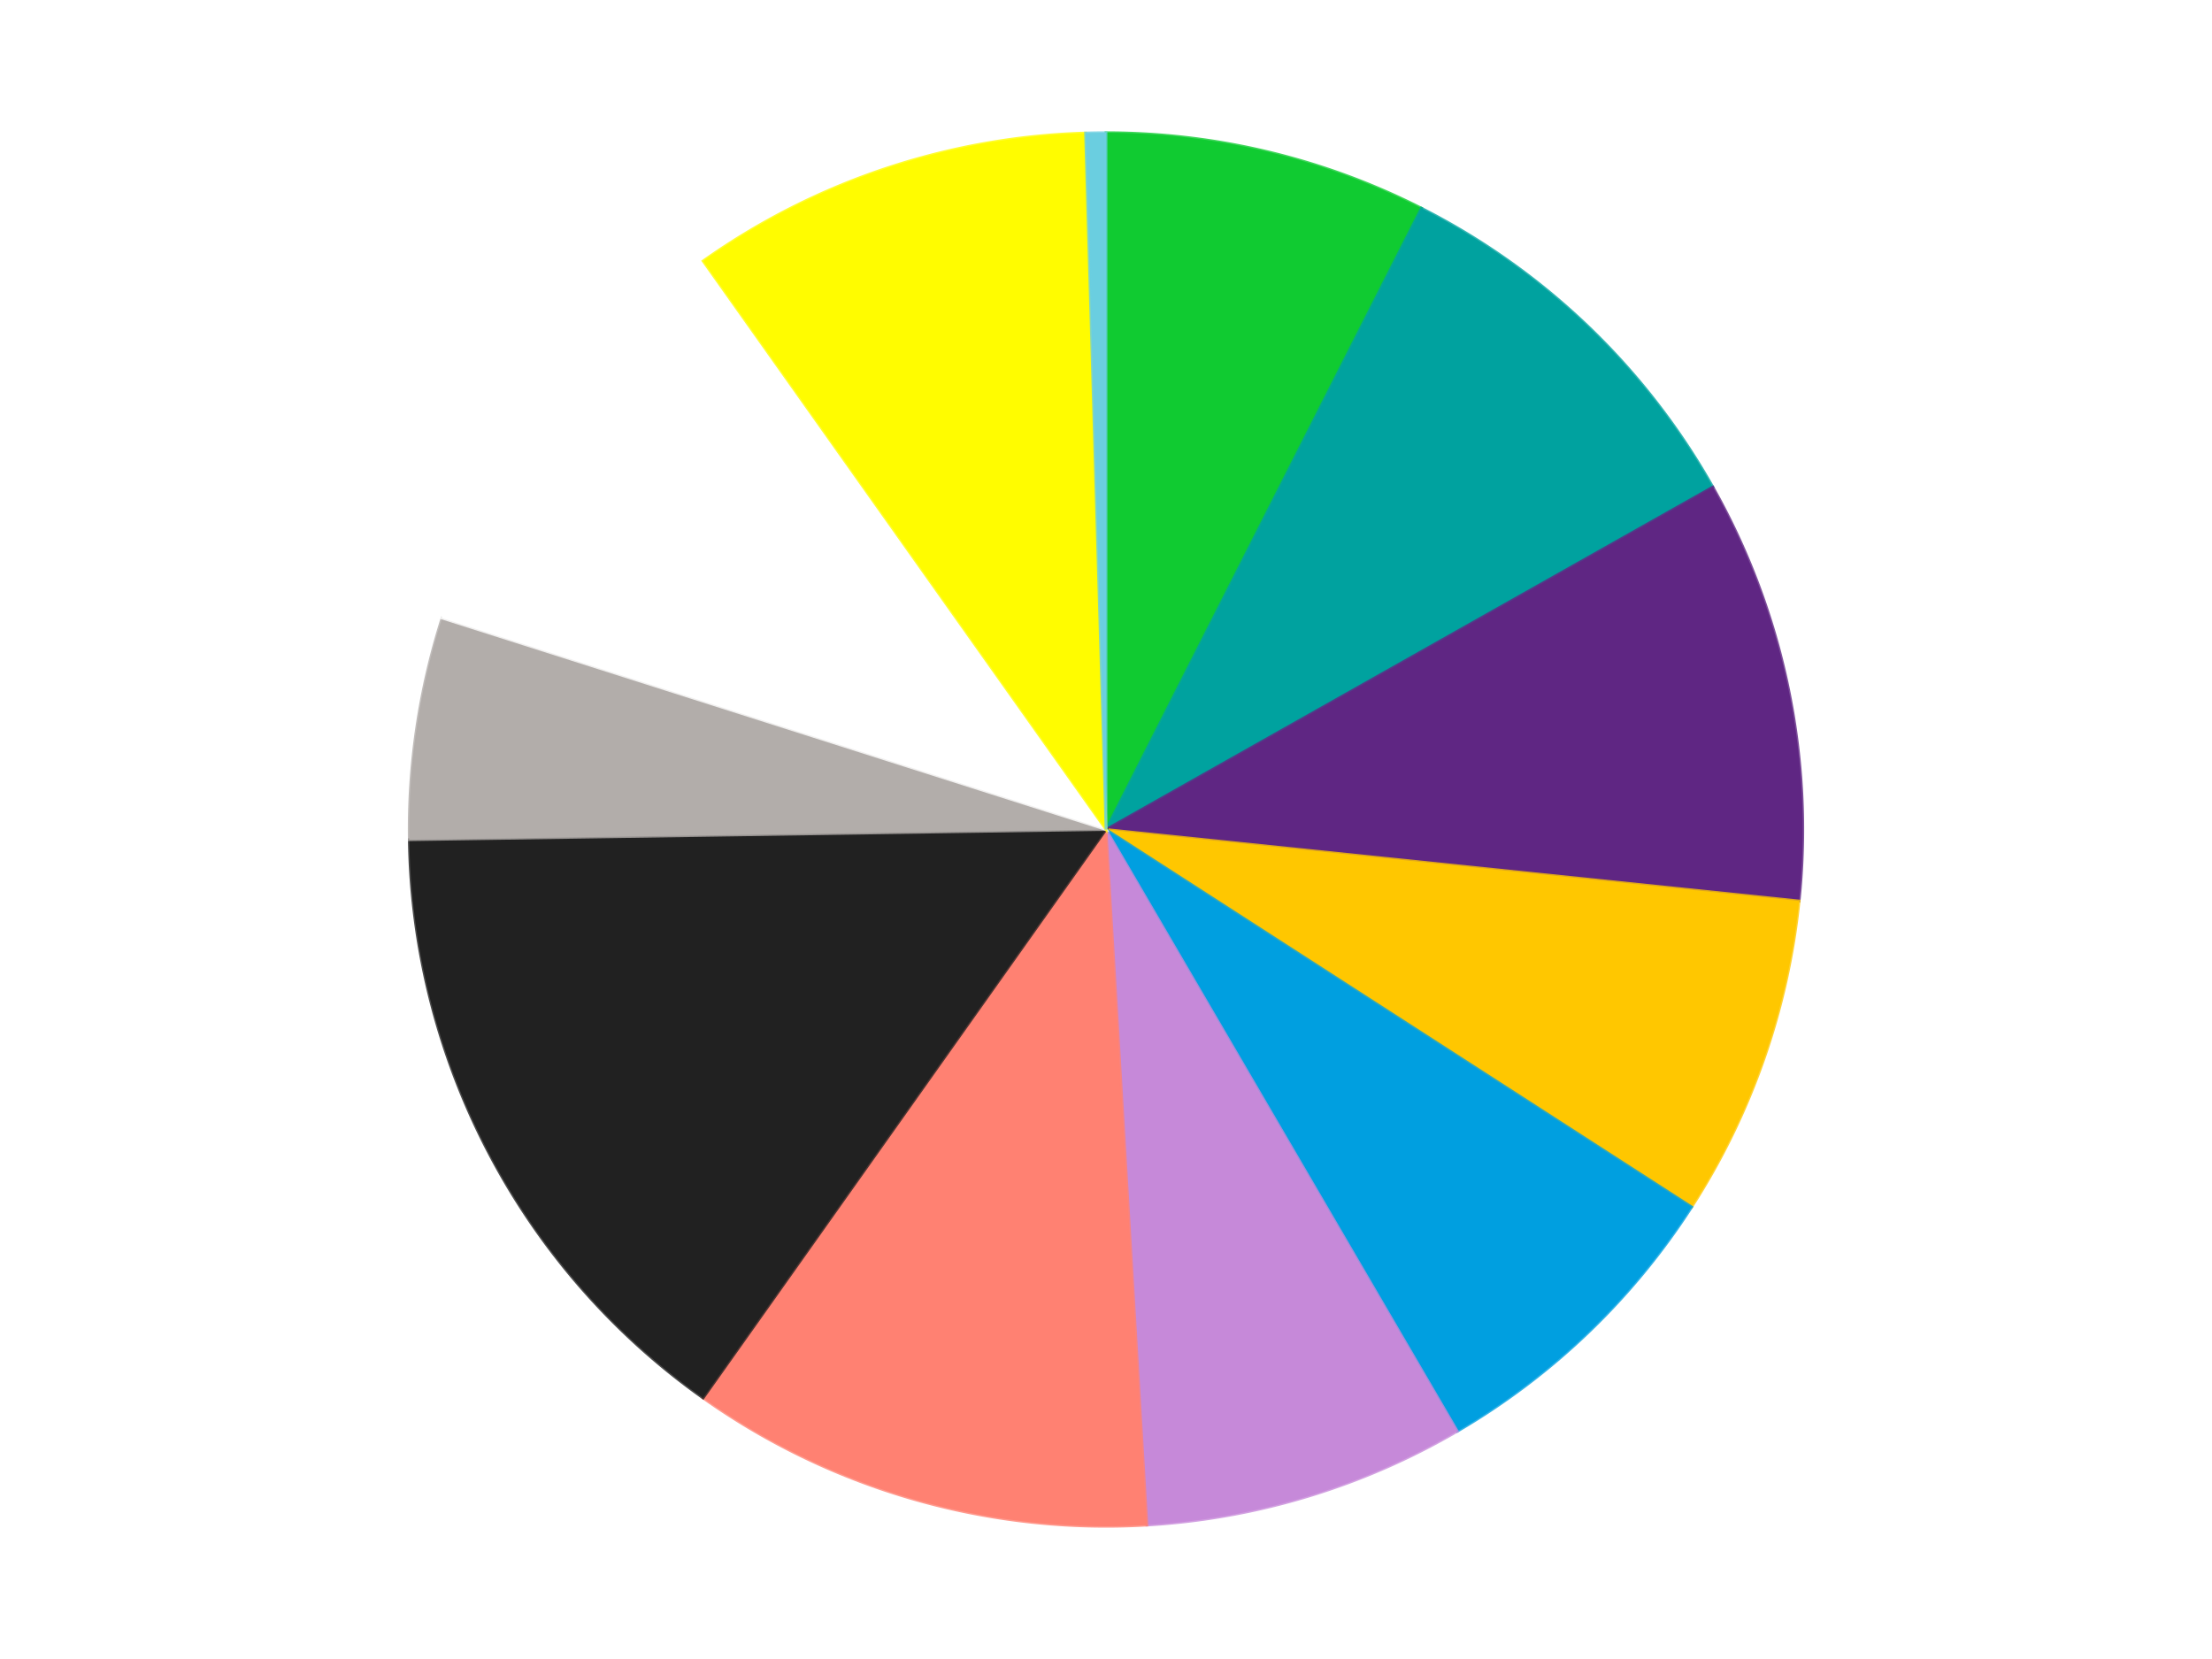 <?xml version='1.0' encoding='utf-8'?>
<svg xmlns="http://www.w3.org/2000/svg" xmlns:xlink="http://www.w3.org/1999/xlink" id="chart-531586e3-c7f0-4a9b-8ab7-a5b2b5f3bdf3" class="pygal-chart" viewBox="0 0 800 600"><!--Generated with pygal 3.0.4 (lxml) ©Kozea 2012-2016 on 2024-07-01--><!--http://pygal.org--><!--http://github.com/Kozea/pygal--><defs><style type="text/css">#chart-531586e3-c7f0-4a9b-8ab7-a5b2b5f3bdf3{-webkit-user-select:none;-webkit-font-smoothing:antialiased;font-family:Consolas,"Liberation Mono",Menlo,Courier,monospace}#chart-531586e3-c7f0-4a9b-8ab7-a5b2b5f3bdf3 .title{font-family:Consolas,"Liberation Mono",Menlo,Courier,monospace;font-size:16px}#chart-531586e3-c7f0-4a9b-8ab7-a5b2b5f3bdf3 .legends .legend text{font-family:Consolas,"Liberation Mono",Menlo,Courier,monospace;font-size:14px}#chart-531586e3-c7f0-4a9b-8ab7-a5b2b5f3bdf3 .axis text{font-family:Consolas,"Liberation Mono",Menlo,Courier,monospace;font-size:10px}#chart-531586e3-c7f0-4a9b-8ab7-a5b2b5f3bdf3 .axis text.major{font-family:Consolas,"Liberation Mono",Menlo,Courier,monospace;font-size:10px}#chart-531586e3-c7f0-4a9b-8ab7-a5b2b5f3bdf3 .text-overlay text.value{font-family:Consolas,"Liberation Mono",Menlo,Courier,monospace;font-size:16px}#chart-531586e3-c7f0-4a9b-8ab7-a5b2b5f3bdf3 .text-overlay text.label{font-family:Consolas,"Liberation Mono",Menlo,Courier,monospace;font-size:10px}#chart-531586e3-c7f0-4a9b-8ab7-a5b2b5f3bdf3 .tooltip{font-family:Consolas,"Liberation Mono",Menlo,Courier,monospace;font-size:14px}#chart-531586e3-c7f0-4a9b-8ab7-a5b2b5f3bdf3 text.no_data{font-family:Consolas,"Liberation Mono",Menlo,Courier,monospace;font-size:64px}
#chart-531586e3-c7f0-4a9b-8ab7-a5b2b5f3bdf3{background-color:transparent}#chart-531586e3-c7f0-4a9b-8ab7-a5b2b5f3bdf3 path,#chart-531586e3-c7f0-4a9b-8ab7-a5b2b5f3bdf3 line,#chart-531586e3-c7f0-4a9b-8ab7-a5b2b5f3bdf3 rect,#chart-531586e3-c7f0-4a9b-8ab7-a5b2b5f3bdf3 circle{-webkit-transition:150ms;-moz-transition:150ms;transition:150ms}#chart-531586e3-c7f0-4a9b-8ab7-a5b2b5f3bdf3 .graph &gt; .background{fill:transparent}#chart-531586e3-c7f0-4a9b-8ab7-a5b2b5f3bdf3 .plot &gt; .background{fill:transparent}#chart-531586e3-c7f0-4a9b-8ab7-a5b2b5f3bdf3 .graph{fill:rgba(0,0,0,.87)}#chart-531586e3-c7f0-4a9b-8ab7-a5b2b5f3bdf3 text.no_data{fill:rgba(0,0,0,1)}#chart-531586e3-c7f0-4a9b-8ab7-a5b2b5f3bdf3 .title{fill:rgba(0,0,0,1)}#chart-531586e3-c7f0-4a9b-8ab7-a5b2b5f3bdf3 .legends .legend text{fill:rgba(0,0,0,.87)}#chart-531586e3-c7f0-4a9b-8ab7-a5b2b5f3bdf3 .legends .legend:hover text{fill:rgba(0,0,0,1)}#chart-531586e3-c7f0-4a9b-8ab7-a5b2b5f3bdf3 .axis .line{stroke:rgba(0,0,0,1)}#chart-531586e3-c7f0-4a9b-8ab7-a5b2b5f3bdf3 .axis .guide.line{stroke:rgba(0,0,0,.54)}#chart-531586e3-c7f0-4a9b-8ab7-a5b2b5f3bdf3 .axis .major.line{stroke:rgba(0,0,0,.87)}#chart-531586e3-c7f0-4a9b-8ab7-a5b2b5f3bdf3 .axis text.major{fill:rgba(0,0,0,1)}#chart-531586e3-c7f0-4a9b-8ab7-a5b2b5f3bdf3 .axis.y .guides:hover .guide.line,#chart-531586e3-c7f0-4a9b-8ab7-a5b2b5f3bdf3 .line-graph .axis.x .guides:hover .guide.line,#chart-531586e3-c7f0-4a9b-8ab7-a5b2b5f3bdf3 .stackedline-graph .axis.x .guides:hover .guide.line,#chart-531586e3-c7f0-4a9b-8ab7-a5b2b5f3bdf3 .xy-graph .axis.x .guides:hover .guide.line{stroke:rgba(0,0,0,1)}#chart-531586e3-c7f0-4a9b-8ab7-a5b2b5f3bdf3 .axis .guides:hover text{fill:rgba(0,0,0,1)}#chart-531586e3-c7f0-4a9b-8ab7-a5b2b5f3bdf3 .reactive{fill-opacity:1.0;stroke-opacity:.8;stroke-width:1}#chart-531586e3-c7f0-4a9b-8ab7-a5b2b5f3bdf3 .ci{stroke:rgba(0,0,0,.87)}#chart-531586e3-c7f0-4a9b-8ab7-a5b2b5f3bdf3 .reactive.active,#chart-531586e3-c7f0-4a9b-8ab7-a5b2b5f3bdf3 .active .reactive{fill-opacity:0.6;stroke-opacity:.9;stroke-width:4}#chart-531586e3-c7f0-4a9b-8ab7-a5b2b5f3bdf3 .ci .reactive.active{stroke-width:1.5}#chart-531586e3-c7f0-4a9b-8ab7-a5b2b5f3bdf3 .series text{fill:rgba(0,0,0,1)}#chart-531586e3-c7f0-4a9b-8ab7-a5b2b5f3bdf3 .tooltip rect{fill:transparent;stroke:rgba(0,0,0,1);-webkit-transition:opacity 150ms;-moz-transition:opacity 150ms;transition:opacity 150ms}#chart-531586e3-c7f0-4a9b-8ab7-a5b2b5f3bdf3 .tooltip .label{fill:rgba(0,0,0,.87)}#chart-531586e3-c7f0-4a9b-8ab7-a5b2b5f3bdf3 .tooltip .label{fill:rgba(0,0,0,.87)}#chart-531586e3-c7f0-4a9b-8ab7-a5b2b5f3bdf3 .tooltip .legend{font-size:.8em;fill:rgba(0,0,0,.54)}#chart-531586e3-c7f0-4a9b-8ab7-a5b2b5f3bdf3 .tooltip .x_label{font-size:.6em;fill:rgba(0,0,0,1)}#chart-531586e3-c7f0-4a9b-8ab7-a5b2b5f3bdf3 .tooltip .xlink{font-size:.5em;text-decoration:underline}#chart-531586e3-c7f0-4a9b-8ab7-a5b2b5f3bdf3 .tooltip .value{font-size:1.5em}#chart-531586e3-c7f0-4a9b-8ab7-a5b2b5f3bdf3 .bound{font-size:.5em}#chart-531586e3-c7f0-4a9b-8ab7-a5b2b5f3bdf3 .max-value{font-size:.75em;fill:rgba(0,0,0,.54)}#chart-531586e3-c7f0-4a9b-8ab7-a5b2b5f3bdf3 .map-element{fill:transparent;stroke:rgba(0,0,0,.54) !important}#chart-531586e3-c7f0-4a9b-8ab7-a5b2b5f3bdf3 .map-element .reactive{fill-opacity:inherit;stroke-opacity:inherit}#chart-531586e3-c7f0-4a9b-8ab7-a5b2b5f3bdf3 .color-0,#chart-531586e3-c7f0-4a9b-8ab7-a5b2b5f3bdf3 .color-0 a:visited{stroke:#F44336;fill:#F44336}#chart-531586e3-c7f0-4a9b-8ab7-a5b2b5f3bdf3 .color-1,#chart-531586e3-c7f0-4a9b-8ab7-a5b2b5f3bdf3 .color-1 a:visited{stroke:#3F51B5;fill:#3F51B5}#chart-531586e3-c7f0-4a9b-8ab7-a5b2b5f3bdf3 .color-2,#chart-531586e3-c7f0-4a9b-8ab7-a5b2b5f3bdf3 .color-2 a:visited{stroke:#009688;fill:#009688}#chart-531586e3-c7f0-4a9b-8ab7-a5b2b5f3bdf3 .color-3,#chart-531586e3-c7f0-4a9b-8ab7-a5b2b5f3bdf3 .color-3 a:visited{stroke:#FFC107;fill:#FFC107}#chart-531586e3-c7f0-4a9b-8ab7-a5b2b5f3bdf3 .color-4,#chart-531586e3-c7f0-4a9b-8ab7-a5b2b5f3bdf3 .color-4 a:visited{stroke:#FF5722;fill:#FF5722}#chart-531586e3-c7f0-4a9b-8ab7-a5b2b5f3bdf3 .color-5,#chart-531586e3-c7f0-4a9b-8ab7-a5b2b5f3bdf3 .color-5 a:visited{stroke:#9C27B0;fill:#9C27B0}#chart-531586e3-c7f0-4a9b-8ab7-a5b2b5f3bdf3 .color-6,#chart-531586e3-c7f0-4a9b-8ab7-a5b2b5f3bdf3 .color-6 a:visited{stroke:#03A9F4;fill:#03A9F4}#chart-531586e3-c7f0-4a9b-8ab7-a5b2b5f3bdf3 .color-7,#chart-531586e3-c7f0-4a9b-8ab7-a5b2b5f3bdf3 .color-7 a:visited{stroke:#8BC34A;fill:#8BC34A}#chart-531586e3-c7f0-4a9b-8ab7-a5b2b5f3bdf3 .color-8,#chart-531586e3-c7f0-4a9b-8ab7-a5b2b5f3bdf3 .color-8 a:visited{stroke:#FF9800;fill:#FF9800}#chart-531586e3-c7f0-4a9b-8ab7-a5b2b5f3bdf3 .color-9,#chart-531586e3-c7f0-4a9b-8ab7-a5b2b5f3bdf3 .color-9 a:visited{stroke:#E91E63;fill:#E91E63}#chart-531586e3-c7f0-4a9b-8ab7-a5b2b5f3bdf3 .color-10,#chart-531586e3-c7f0-4a9b-8ab7-a5b2b5f3bdf3 .color-10 a:visited{stroke:#2196F3;fill:#2196F3}#chart-531586e3-c7f0-4a9b-8ab7-a5b2b5f3bdf3 .color-11,#chart-531586e3-c7f0-4a9b-8ab7-a5b2b5f3bdf3 .color-11 a:visited{stroke:#4CAF50;fill:#4CAF50}#chart-531586e3-c7f0-4a9b-8ab7-a5b2b5f3bdf3 .text-overlay .color-0 text{fill:black}#chart-531586e3-c7f0-4a9b-8ab7-a5b2b5f3bdf3 .text-overlay .color-1 text{fill:black}#chart-531586e3-c7f0-4a9b-8ab7-a5b2b5f3bdf3 .text-overlay .color-2 text{fill:black}#chart-531586e3-c7f0-4a9b-8ab7-a5b2b5f3bdf3 .text-overlay .color-3 text{fill:black}#chart-531586e3-c7f0-4a9b-8ab7-a5b2b5f3bdf3 .text-overlay .color-4 text{fill:black}#chart-531586e3-c7f0-4a9b-8ab7-a5b2b5f3bdf3 .text-overlay .color-5 text{fill:black}#chart-531586e3-c7f0-4a9b-8ab7-a5b2b5f3bdf3 .text-overlay .color-6 text{fill:black}#chart-531586e3-c7f0-4a9b-8ab7-a5b2b5f3bdf3 .text-overlay .color-7 text{fill:black}#chart-531586e3-c7f0-4a9b-8ab7-a5b2b5f3bdf3 .text-overlay .color-8 text{fill:black}#chart-531586e3-c7f0-4a9b-8ab7-a5b2b5f3bdf3 .text-overlay .color-9 text{fill:black}#chart-531586e3-c7f0-4a9b-8ab7-a5b2b5f3bdf3 .text-overlay .color-10 text{fill:black}#chart-531586e3-c7f0-4a9b-8ab7-a5b2b5f3bdf3 .text-overlay .color-11 text{fill:black}
#chart-531586e3-c7f0-4a9b-8ab7-a5b2b5f3bdf3 text.no_data{text-anchor:middle}#chart-531586e3-c7f0-4a9b-8ab7-a5b2b5f3bdf3 .guide.line{fill:none}#chart-531586e3-c7f0-4a9b-8ab7-a5b2b5f3bdf3 .centered{text-anchor:middle}#chart-531586e3-c7f0-4a9b-8ab7-a5b2b5f3bdf3 .title{text-anchor:middle}#chart-531586e3-c7f0-4a9b-8ab7-a5b2b5f3bdf3 .legends .legend text{fill-opacity:1}#chart-531586e3-c7f0-4a9b-8ab7-a5b2b5f3bdf3 .axis.x text{text-anchor:middle}#chart-531586e3-c7f0-4a9b-8ab7-a5b2b5f3bdf3 .axis.x:not(.web) text[transform]{text-anchor:start}#chart-531586e3-c7f0-4a9b-8ab7-a5b2b5f3bdf3 .axis.x:not(.web) text[transform].backwards{text-anchor:end}#chart-531586e3-c7f0-4a9b-8ab7-a5b2b5f3bdf3 .axis.y text{text-anchor:end}#chart-531586e3-c7f0-4a9b-8ab7-a5b2b5f3bdf3 .axis.y text[transform].backwards{text-anchor:start}#chart-531586e3-c7f0-4a9b-8ab7-a5b2b5f3bdf3 .axis.y2 text{text-anchor:start}#chart-531586e3-c7f0-4a9b-8ab7-a5b2b5f3bdf3 .axis.y2 text[transform].backwards{text-anchor:end}#chart-531586e3-c7f0-4a9b-8ab7-a5b2b5f3bdf3 .axis .guide.line{stroke-dasharray:4,4;stroke:black}#chart-531586e3-c7f0-4a9b-8ab7-a5b2b5f3bdf3 .axis .major.guide.line{stroke-dasharray:6,6;stroke:black}#chart-531586e3-c7f0-4a9b-8ab7-a5b2b5f3bdf3 .horizontal .axis.y .guide.line,#chart-531586e3-c7f0-4a9b-8ab7-a5b2b5f3bdf3 .horizontal .axis.y2 .guide.line,#chart-531586e3-c7f0-4a9b-8ab7-a5b2b5f3bdf3 .vertical .axis.x .guide.line{opacity:0}#chart-531586e3-c7f0-4a9b-8ab7-a5b2b5f3bdf3 .horizontal .axis.always_show .guide.line,#chart-531586e3-c7f0-4a9b-8ab7-a5b2b5f3bdf3 .vertical .axis.always_show .guide.line{opacity:1 !important}#chart-531586e3-c7f0-4a9b-8ab7-a5b2b5f3bdf3 .axis.y .guides:hover .guide.line,#chart-531586e3-c7f0-4a9b-8ab7-a5b2b5f3bdf3 .axis.y2 .guides:hover .guide.line,#chart-531586e3-c7f0-4a9b-8ab7-a5b2b5f3bdf3 .axis.x .guides:hover .guide.line{opacity:1}#chart-531586e3-c7f0-4a9b-8ab7-a5b2b5f3bdf3 .axis .guides:hover text{opacity:1}#chart-531586e3-c7f0-4a9b-8ab7-a5b2b5f3bdf3 .nofill{fill:none}#chart-531586e3-c7f0-4a9b-8ab7-a5b2b5f3bdf3 .subtle-fill{fill-opacity:.2}#chart-531586e3-c7f0-4a9b-8ab7-a5b2b5f3bdf3 .dot{stroke-width:1px;fill-opacity:1;stroke-opacity:1}#chart-531586e3-c7f0-4a9b-8ab7-a5b2b5f3bdf3 .dot.active{stroke-width:5px}#chart-531586e3-c7f0-4a9b-8ab7-a5b2b5f3bdf3 .dot.negative{fill:transparent}#chart-531586e3-c7f0-4a9b-8ab7-a5b2b5f3bdf3 text,#chart-531586e3-c7f0-4a9b-8ab7-a5b2b5f3bdf3 tspan{stroke:none !important}#chart-531586e3-c7f0-4a9b-8ab7-a5b2b5f3bdf3 .series text.active{opacity:1}#chart-531586e3-c7f0-4a9b-8ab7-a5b2b5f3bdf3 .tooltip rect{fill-opacity:.95;stroke-width:.5}#chart-531586e3-c7f0-4a9b-8ab7-a5b2b5f3bdf3 .tooltip text{fill-opacity:1}#chart-531586e3-c7f0-4a9b-8ab7-a5b2b5f3bdf3 .showable{visibility:hidden}#chart-531586e3-c7f0-4a9b-8ab7-a5b2b5f3bdf3 .showable.shown{visibility:visible}#chart-531586e3-c7f0-4a9b-8ab7-a5b2b5f3bdf3 .gauge-background{fill:rgba(229,229,229,1);stroke:none}#chart-531586e3-c7f0-4a9b-8ab7-a5b2b5f3bdf3 .bg-lines{stroke:transparent;stroke-width:2px}</style><script type="text/javascript">window.pygal = window.pygal || {};window.pygal.config = window.pygal.config || {};window.pygal.config['531586e3-c7f0-4a9b-8ab7-a5b2b5f3bdf3'] = {"allow_interruptions": false, "box_mode": "extremes", "classes": ["pygal-chart"], "css": ["file://style.css", "file://graph.css"], "defs": [], "disable_xml_declaration": false, "dots_size": 2.5, "dynamic_print_values": false, "explicit_size": false, "fill": false, "force_uri_protocol": "https", "formatter": null, "half_pie": false, "height": 600, "include_x_axis": false, "inner_radius": 0, "interpolate": null, "interpolation_parameters": {}, "interpolation_precision": 250, "inverse_y_axis": false, "js": ["//kozea.github.io/pygal.js/2.0.x/pygal-tooltips.min.js"], "legend_at_bottom": false, "legend_at_bottom_columns": null, "legend_box_size": 12, "logarithmic": false, "margin": 20, "margin_bottom": null, "margin_left": null, "margin_right": null, "margin_top": null, "max_scale": 16, "min_scale": 4, "missing_value_fill_truncation": "x", "no_data_text": "No data", "no_prefix": false, "order_min": null, "pretty_print": false, "print_labels": false, "print_values": false, "print_values_position": "center", "print_zeroes": true, "range": null, "rounded_bars": null, "secondary_range": null, "show_dots": true, "show_legend": false, "show_minor_x_labels": true, "show_minor_y_labels": true, "show_only_major_dots": false, "show_x_guides": false, "show_x_labels": true, "show_y_guides": true, "show_y_labels": true, "spacing": 10, "stack_from_top": false, "strict": false, "stroke": true, "stroke_style": null, "style": {"background": "transparent", "ci_colors": [], "colors": ["#F44336", "#3F51B5", "#009688", "#FFC107", "#FF5722", "#9C27B0", "#03A9F4", "#8BC34A", "#FF9800", "#E91E63", "#2196F3", "#4CAF50", "#FFEB3B", "#673AB7", "#00BCD4", "#CDDC39", "#9E9E9E", "#607D8B"], "dot_opacity": "1", "font_family": "Consolas, \"Liberation Mono\", Menlo, Courier, monospace", "foreground": "rgba(0, 0, 0, .87)", "foreground_strong": "rgba(0, 0, 0, 1)", "foreground_subtle": "rgba(0, 0, 0, .54)", "guide_stroke_color": "black", "guide_stroke_dasharray": "4,4", "label_font_family": "Consolas, \"Liberation Mono\", Menlo, Courier, monospace", "label_font_size": 10, "legend_font_family": "Consolas, \"Liberation Mono\", Menlo, Courier, monospace", "legend_font_size": 14, "major_guide_stroke_color": "black", "major_guide_stroke_dasharray": "6,6", "major_label_font_family": "Consolas, \"Liberation Mono\", Menlo, Courier, monospace", "major_label_font_size": 10, "no_data_font_family": "Consolas, \"Liberation Mono\", Menlo, Courier, monospace", "no_data_font_size": 64, "opacity": "1.0", "opacity_hover": "0.6", "plot_background": "transparent", "stroke_opacity": ".8", "stroke_opacity_hover": ".9", "stroke_width": "1", "stroke_width_hover": "4", "title_font_family": "Consolas, \"Liberation Mono\", Menlo, Courier, monospace", "title_font_size": 16, "tooltip_font_family": "Consolas, \"Liberation Mono\", Menlo, Courier, monospace", "tooltip_font_size": 14, "transition": "150ms", "value_background": "rgba(229, 229, 229, 1)", "value_colors": [], "value_font_family": "Consolas, \"Liberation Mono\", Menlo, Courier, monospace", "value_font_size": 16, "value_label_font_family": "Consolas, \"Liberation Mono\", Menlo, Courier, monospace", "value_label_font_size": 10}, "title": null, "tooltip_border_radius": 0, "tooltip_fancy_mode": true, "truncate_label": null, "truncate_legend": null, "width": 800, "x_label_rotation": 0, "x_labels": null, "x_labels_major": null, "x_labels_major_count": null, "x_labels_major_every": null, "x_title": null, "xrange": null, "y_label_rotation": 0, "y_labels": null, "y_labels_major": null, "y_labels_major_count": null, "y_labels_major_every": null, "y_title": null, "zero": 0, "legends": ["Bright Green", "Dark Turquoise", "Dark Purple", "Bright Light Orange", "Dark Azure", "Medium Lavender", "Coral", "Black", "Glitter Trans-Clear", "White", "Neon Yellow", "Medium Azure"]}</script><script type="text/javascript" xlink:href="https://kozea.github.io/pygal.js/2.0.x/pygal-tooltips.min.js"/></defs><title>Pygal</title><g class="graph pie-graph vertical"><rect x="0" y="0" width="800" height="600" class="background"/><g transform="translate(20, 20)" class="plot"><rect x="0" y="0" width="760" height="560" class="background"/><g class="series serie-0 color-0"><g class="slices"><g class="slice" style="fill: #10CB31; stroke: #10CB31"><path d="M380 28 A252 252 0 0 1 494.076 55.299 L380 280 A0 0 0 0 0 380 280 z" class="slice reactive tooltip-trigger"/><desc class="value">16</desc><desc class="x centered">409.3241771905494</desc><desc class="y centered">157.4598325768352</desc></g></g></g><g class="series serie-1 color-1"><g class="slices"><g class="slice" style="fill: #00A29F; stroke: #00A29F"><path d="M494.076 55.299 A252 252 0 0 1 599.461 156.142 L380 280 A0 0 0 0 0 380 280 z" class="slice reactive tooltip-trigger"/><desc class="value">20</desc><desc class="x centered">467.11208525820746</desc><desc class="y centered">188.9643772912669</desc></g></g></g><g class="series serie-2 color-2"><g class="slices"><g class="slice" style="fill: #5F2683; stroke: #5F2683"><path d="M599.461 156.142 A252 252 0 0 1 630.671 305.851 L380 280 A0 0 0 0 0 380 280 z" class="slice reactive tooltip-trigger"/><desc class="value">21</desc><desc class="x centered">503.3482074320841</desc><desc class="y centered">254.28580696791067</desc></g></g></g><g class="series serie-3 color-3"><g class="slices"><g class="slice" style="fill: #FFC700; stroke: #FFC700"><path d="M630.671 305.851 A252 252 0 0 1 591.814 416.524 L380 280 A0 0 0 0 0 380 280 z" class="slice reactive tooltip-trigger"/><desc class="value">16</desc><desc class="x centered">498.88559676348785</desc><desc class="y centered">321.73984765412257</desc></g></g></g><g class="series serie-4 color-4"><g class="slices"><g class="slice" style="fill: #009FE0; stroke: #009FE0"><path d="M591.814 416.524 A252 252 0 0 1 507.066 497.619 L380 280 A0 0 0 0 0 380 280 z" class="slice reactive tooltip-trigger"/><desc class="value">16</desc><desc class="x centered">467.1120852582074</desc><desc class="y centered">371.0356227087331</desc></g></g></g><g class="series serie-5 color-5"><g class="slices"><g class="slice" style="fill: #C689D9; stroke: #C689D9"><path d="M507.066 497.619 A252 252 0 0 1 394.789 531.566 L380 280 A0 0 0 0 0 380 280 z" class="slice reactive tooltip-trigger"/><desc class="value">16</desc><desc class="x centered">416.4652243080028</desc><desc class="y centered">400.607990681244</desc></g></g></g><g class="series serie-6 color-6"><g class="slices"><g class="slice" style="fill: #FF8172; stroke: #FF8172"><path d="M394.789 531.566 A252 252 0 0 1 234.283 485.598 L380 280 A0 0 0 0 0 380 280 z" class="slice reactive tooltip-trigger"/><desc class="value">23</desc><desc class="x centered">345.3092076289912</desc><desc class="y centered">401.13029730282824</desc></g></g></g><g class="series serie-7 color-7"><g class="slices"><g class="slice" style="fill: #212121; stroke: #212121"><path d="M234.283 485.598 A252 252 0 0 1 128.027 283.699 L380 280 A0 0 0 0 0 380 280 z" class="slice reactive tooltip-trigger"/><desc class="value">32</desc><desc class="x centered">268.4987356622617</desc><desc class="y centered">338.68107063684005</desc></g></g></g><g class="series serie-8 color-8"><g class="slices"><g class="slice" style="fill: #b2adaa; stroke: #b2adaa"><path d="M128.027 283.699 A252 252 0 0 1 139.881 203.536 L380 280 A0 0 0 0 0 380 280 z" class="slice reactive tooltip-trigger"/><desc class="value">11</desc><desc class="x centered">255.35529127588939</desc><desc class="y centered">261.5691403596678</desc></g></g></g><g class="series serie-9 color-9"><g class="slices"><g class="slice" style="fill: #FFFFFF; stroke: #FFFFFF"><path d="M139.881 203.536 A252 252 0 0 1 234.283 74.402 L380 280 A0 0 0 0 0 380 280 z" class="slice reactive tooltip-trigger"/><desc class="value">22</desc><desc class="x centered">278.28174571987756</desc><desc class="y centered">205.64008642955298</desc></g></g></g><g class="series serie-10 color-10"><g class="slices"><g class="slice" style="fill: #FFFC00; stroke: #FFFC00"><path d="M234.283 74.402 A252 252 0 0 1 372.602 28.109 L380 280 A0 0 0 0 0 380 280 z" class="slice reactive tooltip-trigger"/><desc class="value">20</desc><desc class="x centered">340.0098682266844</desc><desc class="y centered">160.51448053946933</desc></g></g></g><g class="series serie-11 color-11"><g class="slices"><g class="slice" style="fill: #6ACEE0; stroke: #6ACEE0"><path d="M372.602 28.109 A252 252 0 0 1 380 28 L380 280 A0 0 0 0 0 380 280 z" class="slice reactive tooltip-trigger"/><desc class="value">1</desc><desc class="x centered">378.1503436616261</desc><desc class="y centered">154.01357703534117</desc></g></g></g></g><g class="titles"/><g transform="translate(20, 20)" class="plot overlay"><g class="series serie-0 color-0"/><g class="series serie-1 color-1"/><g class="series serie-2 color-2"/><g class="series serie-3 color-3"/><g class="series serie-4 color-4"/><g class="series serie-5 color-5"/><g class="series serie-6 color-6"/><g class="series serie-7 color-7"/><g class="series serie-8 color-8"/><g class="series serie-9 color-9"/><g class="series serie-10 color-10"/><g class="series serie-11 color-11"/></g><g transform="translate(20, 20)" class="plot text-overlay"><g class="series serie-0 color-0"/><g class="series serie-1 color-1"/><g class="series serie-2 color-2"/><g class="series serie-3 color-3"/><g class="series serie-4 color-4"/><g class="series serie-5 color-5"/><g class="series serie-6 color-6"/><g class="series serie-7 color-7"/><g class="series serie-8 color-8"/><g class="series serie-9 color-9"/><g class="series serie-10 color-10"/><g class="series serie-11 color-11"/></g><g transform="translate(20, 20)" class="plot tooltip-overlay"><g transform="translate(0 0)" style="opacity: 0" class="tooltip"><rect rx="0" ry="0" width="0" height="0" class="tooltip-box"/><g class="text"/></g></g></g></svg>